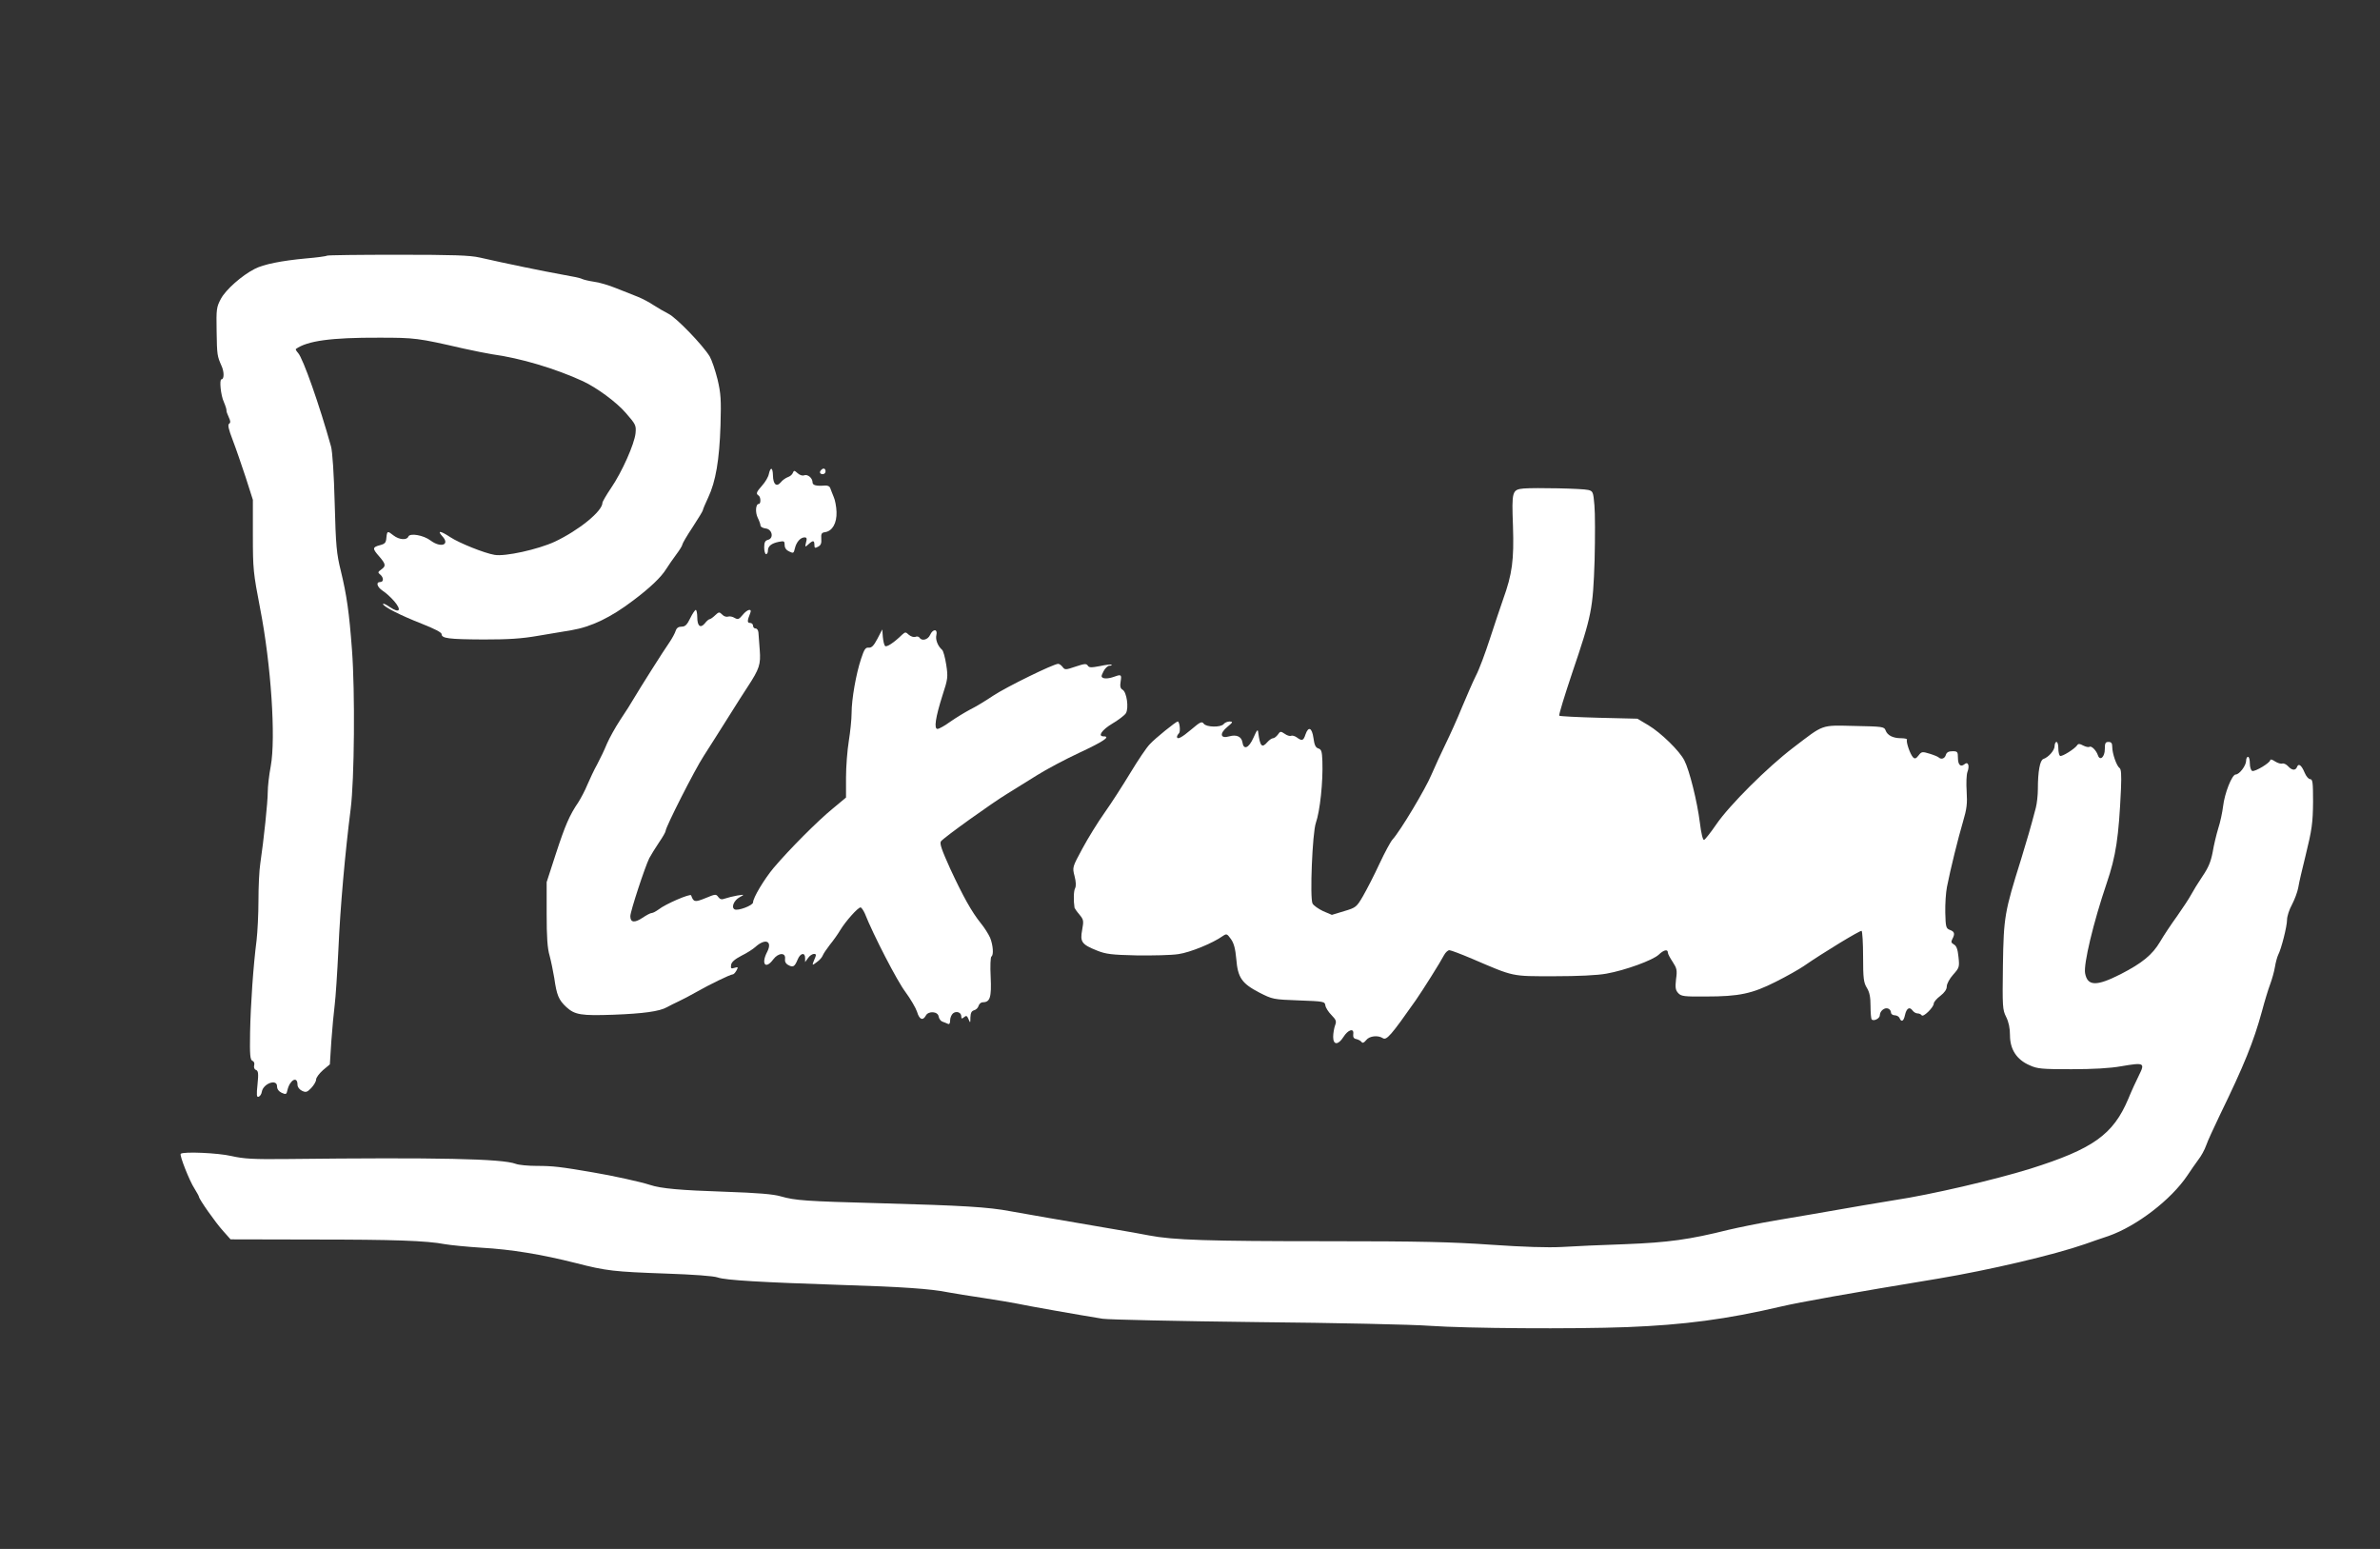 <?xml version="1.0" standalone="no"?>
<!DOCTYPE svg PUBLIC "-//W3C//DTD SVG 20010904//EN"
 "http://www.w3.org/TR/2001/REC-SVG-20010904/DTD/svg10.dtd">
<svg version="1.0" xmlns="http://www.w3.org/2000/svg"
 width="1280pt" height="833pt" viewBox="0 0 1280 833"
 preserveAspectRatio="xMidYMid meet">
<rect x="0" y="0" width="1280" height="833" fill="#333333" stroke="none"/>
<g transform="translate(0,833) scale(0.1,-0.1)"
fill="#ffffff" stroke="none">
<path d="M1758 6955 c-3 -3 -54 -10 -114 -15 -129 -12 -226 -31 -274 -56 -69
-35 -156 -112 -182 -161 -24 -45 -25 -56 -23 -173 2 -131 3 -134 27 -189 14
-31 14 -71 -1 -71 -12 0 -4 -86 13 -122 9 -21 15 -41 14 -45 -1 -5 5 -21 12
-36 10 -21 11 -30 2 -36 -8 -5 -3 -29 19 -86 17 -44 48 -135 70 -201 l39 -122
0 -191 c0 -181 2 -201 39 -393 59 -302 85 -698 57 -849 -9 -47 -16 -109 -16
-139 0 -53 -21 -254 -40 -383 -6 -37 -10 -127 -10 -201 0 -73 -5 -168 -10
-212 -18 -140 -32 -345 -35 -496 -2 -122 0 -148 13 -153 8 -3 12 -13 9 -24 -3
-12 1 -22 10 -25 12 -5 14 -19 8 -77 -6 -58 -5 -71 6 -67 8 3 15 14 17 26 7
45 82 72 82 30 0 -15 9 -27 25 -35 23 -10 26 -9 31 15 13 55 54 77 54 29 0
-13 10 -26 24 -33 21 -10 28 -8 50 15 14 15 26 35 26 45 0 11 17 33 37 51 l37
31 8 125 c5 68 13 156 18 194 5 39 14 174 20 300 10 229 36 518 66 755 20 157
24 629 7 855 -15 201 -28 293 -60 425 -23 92 -27 136 -33 365 -4 154 -12 278
-20 305 -61 219 -150 473 -177 502 -9 10 -14 19 -12 21 61 44 189 62 449 61
191 0 208 -2 451 -58 59 -13 129 -27 155 -31 154 -21 341 -77 489 -145 75 -35
181 -113 230 -170 54 -62 57 -67 53 -110 -6 -58 -73 -209 -132 -295 -25 -37
-46 -73 -46 -79 0 -45 -127 -148 -256 -209 -91 -42 -268 -81 -324 -71 -55 9
-191 64 -238 95 -53 35 -73 38 -43 5 43 -46 -8 -64 -63 -23 -38 29 -112 42
-120 21 -8 -20 -49 -17 -79 6 -33 26 -35 26 -39 -12 -2 -27 -8 -33 -35 -40
-41 -11 -41 -18 -3 -61 35 -41 37 -51 10 -70 -18 -13 -19 -16 -5 -27 19 -16
19 -40 0 -40 -25 0 -17 -27 13 -47 16 -10 44 -35 62 -56 42 -49 29 -67 -23
-32 -20 14 -37 22 -37 17 0 -14 95 -62 210 -107 66 -26 105 -46 105 -55 0 -23
36 -28 225 -29 133 0 204 4 295 20 66 11 146 24 179 30 106 18 211 68 333 161
88 66 149 124 176 168 12 19 36 54 54 78 18 24 33 48 33 54 0 5 25 48 55 93
30 46 55 87 55 91 0 4 13 35 29 69 40 85 60 200 66 388 4 138 2 170 -16 247
-12 48 -31 104 -42 123 -38 62 -178 207 -221 229 -22 11 -59 33 -81 47 -22 15
-60 35 -85 45 -25 10 -77 31 -116 46 -39 16 -93 32 -120 35 -27 4 -56 11 -64
15 -8 5 -58 15 -110 24 -90 16 -300 59 -440 91 -52 12 -143 15 -441 15 -207 0
-378 -2 -381 -5z"/>
<path d="M4135 5781 c-3 -16 -19 -43 -36 -62 -31 -35 -35 -44 -19 -54 12 -8
13 -45 1 -45 -17 0 -20 -45 -6 -74 8 -16 15 -35 15 -42 0 -7 12 -14 28 -16 35
-4 45 -52 13 -61 -16 -4 -21 -13 -21 -41 0 -20 5 -36 10 -36 6 0 10 8 10 19 0
24 19 39 58 47 29 6 32 4 32 -17 0 -16 9 -28 25 -35 22 -11 24 -9 30 17 8 34
30 59 52 59 12 0 14 -6 8 -27 -6 -26 -6 -27 13 -10 24 22 32 22 32 -3 0 -18 3
-19 20 -10 15 8 19 19 17 43 -2 26 2 33 20 35 40 6 64 49 62 109 -1 29 -8 65
-15 80 -6 16 -15 36 -18 46 -3 11 -14 17 -28 16 -47 -4 -68 1 -68 17 0 23 -26
45 -45 38 -9 -4 -24 1 -35 11 -18 16 -20 16 -26 2 -3 -9 -15 -19 -27 -23 -11
-4 -29 -16 -38 -28 -23 -27 -41 -11 -42 38 -1 43 -13 47 -22 7z"/>
<path d="M4417 5803 c-12 -11 -8 -23 8 -23 8 0 15 7 15 15 0 16 -12 20 -23 8z"/>
<path d="M8195 5703 c-63 -6 -65 -14 -58 -202 6 -183 -4 -258 -53 -394 -14
-40 -46 -135 -71 -212 -25 -77 -58 -166 -75 -198 -16 -32 -49 -108 -75 -170
-25 -62 -65 -150 -88 -197 -23 -47 -57 -121 -76 -165 -31 -75 -169 -306 -210
-350 -10 -11 -42 -70 -70 -130 -28 -61 -68 -138 -88 -173 -35 -60 -38 -63
-102 -82 l-66 -20 -47 20 c-25 12 -51 30 -57 41 -15 29 -1 380 18 434 22 63
39 219 35 332 -2 52 -5 63 -22 68 -15 5 -21 19 -26 56 -8 56 -27 65 -43 19
-11 -34 -19 -36 -46 -16 -11 8 -25 12 -32 9 -6 -3 -22 2 -34 11 -21 14 -24 14
-36 -4 -8 -11 -20 -20 -26 -20 -7 0 -20 -9 -30 -20 -30 -35 -40 -25 -50 50 -2
21 -6 17 -26 -28 -25 -56 -53 -67 -59 -24 -5 31 -32 43 -71 32 -48 -14 -54 15
-10 51 30 25 31 28 13 29 -12 0 -27 -6 -33 -14 -16 -19 -93 -17 -107 2 -10 14
-19 10 -67 -31 -52 -44 -77 -57 -77 -39 0 4 5 13 11 19 9 9 3 63 -7 63 -9 0
-122 -91 -150 -122 -18 -18 -64 -87 -104 -153 -40 -66 -102 -163 -139 -215
-37 -52 -91 -140 -120 -194 -54 -100 -54 -100 -42 -147 8 -31 9 -54 3 -66 -8
-14 -9 -66 -3 -105 1 -3 12 -20 26 -36 23 -28 24 -33 15 -83 -12 -64 -3 -78
80 -111 47 -19 78 -23 213 -26 87 -1 188 1 225 7 63 9 185 59 238 97 21 14 23
13 44 -16 16 -22 24 -52 29 -108 8 -100 30 -131 124 -180 71 -36 74 -37 212
-42 136 -5 140 -6 143 -27 2 -13 17 -36 33 -52 25 -26 28 -33 19 -56 -5 -14
-10 -42 -10 -61 0 -45 27 -45 55 -1 25 40 58 50 53 16 -2 -17 3 -25 17 -27 11
-3 23 -9 28 -16 5 -7 13 -4 25 11 17 22 63 27 89 10 20 -13 44 14 178 205 38
55 132 204 151 241 8 15 21 27 29 27 8 0 63 -21 122 -46 229 -98 209 -94 441
-94 128 0 235 5 282 14 101 18 249 72 281 102 27 26 49 31 49 11 0 -7 12 -29
26 -50 22 -34 25 -44 18 -93 -5 -45 -3 -58 11 -74 16 -18 31 -20 149 -19 180
0 249 15 376 79 58 29 125 67 150 84 107 74 305 194 312 190 4 -3 8 -66 8
-139 0 -117 3 -139 20 -167 15 -24 20 -51 20 -99 0 -36 3 -68 6 -71 11 -12 44
5 44 22 0 23 26 44 45 36 8 -3 15 -12 15 -21 0 -8 9 -15 20 -15 11 0 23 -7 26
-15 10 -24 22 -17 29 15 8 37 24 48 40 27 7 -10 19 -17 28 -17 9 0 19 -5 22
-10 8 -13 65 43 65 63 0 8 16 27 35 41 23 18 35 35 35 51 0 14 15 42 34 63 33
37 35 41 29 96 -4 41 -11 60 -25 67 -14 8 -16 14 -8 29 15 28 12 40 -13 49
-21 8 -23 15 -25 93 -1 45 3 108 9 138 19 97 60 262 86 350 21 71 24 98 20
164 -3 44 -1 90 4 104 13 34 4 59 -16 42 -21 -17 -35 -3 -35 36 0 31 -3 34
-29 34 -21 0 -32 -6 -36 -20 -6 -20 -25 -26 -39 -13 -4 4 -26 13 -49 20 -39
12 -43 11 -59 -10 -13 -17 -20 -19 -29 -10 -16 16 -39 84 -33 95 3 4 -11 8
-31 8 -44 0 -74 15 -84 42 -7 20 -16 21 -167 24 -184 4 -162 11 -330 -117
-138 -105 -343 -309 -414 -413 -30 -44 -60 -81 -65 -83 -7 -2 -16 36 -23 94
-14 112 -56 281 -83 333 -25 51 -127 150 -194 190 l-59 35 -207 5 c-114 3
-210 8 -213 11 -4 3 28 106 69 229 106 312 112 343 121 607 3 122 3 255 -1
296 -6 71 -8 76 -33 82 -30 8 -285 13 -347 8z"/>
<path d="M3712 5005 c-17 -35 -27 -45 -46 -45 -17 0 -27 -7 -32 -22 -4 -13
-19 -41 -34 -63 -33 -47 -156 -242 -191 -301 -13 -23 -46 -75 -73 -115 -27
-41 -59 -99 -72 -129 -12 -30 -36 -80 -52 -110 -17 -30 -40 -80 -53 -110 -12
-30 -35 -73 -49 -95 -47 -69 -70 -122 -121 -278 l-49 -151 0 -171 c0 -125 4
-185 16 -225 8 -30 19 -84 25 -120 13 -91 23 -117 65 -156 46 -42 80 -47 254
-41 159 6 247 18 286 40 16 9 45 23 64 32 19 9 62 31 95 50 68 39 183 95 196
95 5 0 13 9 20 21 10 19 9 20 -11 14 -18 -6 -21 -3 -18 16 2 15 19 30 55 49
29 14 63 36 75 47 54 49 94 33 64 -26 -34 -65 -9 -97 33 -40 27 36 68 38 63 2
-2 -14 4 -26 18 -33 25 -14 34 -9 50 30 14 35 40 40 40 8 l0 -22 16 22 c17 25
50 31 40 7 -21 -51 -21 -50 7 -29 15 10 29 27 32 36 4 10 21 35 38 57 18 22
43 57 56 79 29 48 95 122 109 122 5 0 15 -15 23 -32 45 -114 174 -364 218
-422 28 -38 56 -86 63 -107 12 -42 31 -50 47 -21 14 27 65 23 69 -4 2 -12 11
-25 20 -28 9 -3 23 -9 30 -12 8 -4 12 3 12 19 0 13 7 30 15 37 18 15 45 6 45
-16 0 -13 3 -14 15 -4 12 10 16 8 24 -11 9 -22 10 -22 10 9 1 25 6 35 20 39
11 3 21 13 24 24 3 10 13 19 22 19 40 0 48 26 43 136 -3 58 -1 107 4 110 13 8
9 61 -7 101 -9 20 -31 55 -50 78 -49 61 -95 143 -165 294 -46 102 -58 136 -49
147 18 22 273 205 357 256 42 26 115 71 161 100 46 29 147 83 224 119 131 61
173 89 132 89 -33 0 -9 35 48 69 32 19 65 44 72 55 17 27 5 115 -18 127 -12 7
-14 19 -10 44 6 39 4 40 -43 23 -17 -6 -39 -8 -48 -5 -15 6 -15 9 -1 37 8 16
23 30 32 30 9 0 14 2 11 5 -2 3 -31 0 -62 -7 -48 -9 -59 -9 -66 3 -8 11 -18
10 -66 -6 -53 -18 -57 -18 -69 -2 -7 9 -17 17 -24 17 -25 0 -280 -125 -349
-171 -40 -27 -96 -61 -125 -75 -28 -15 -76 -44 -106 -65 -30 -22 -61 -39 -69
-39 -20 0 -11 61 27 181 29 88 30 99 20 164 -6 39 -16 75 -22 80 -24 21 -37
56 -31 80 8 34 -19 34 -34 0 -12 -26 -45 -34 -57 -14 -4 6 -14 8 -22 4 -9 -3
-24 2 -35 11 -17 16 -19 16 -36 1 -45 -44 -84 -69 -92 -61 -5 5 -10 27 -12 49
l-3 40 -26 -50 c-20 -38 -31 -49 -47 -48 -17 2 -24 -8 -41 -60 -27 -81 -51
-217 -51 -292 0 -33 -7 -100 -15 -150 -8 -49 -15 -138 -15 -197 l0 -107 -72
-60 c-80 -65 -235 -221 -317 -318 -51 -61 -111 -161 -111 -186 0 -16 -83 -48
-100 -37 -18 11 -3 48 28 65 27 15 27 15 -13 9 -22 -4 -51 -11 -65 -16 -19 -7
-27 -5 -37 8 -12 17 -16 16 -69 -6 -57 -23 -64 -22 -77 15 -4 11 -139 -47
-175 -76 -14 -10 -30 -19 -37 -19 -7 0 -29 -12 -50 -26 -42 -28 -65 -26 -65 9
0 26 79 266 102 312 9 17 32 54 52 84 20 29 36 57 36 63 0 20 156 328 205 403
28 44 87 136 130 205 43 69 91 144 107 168 62 95 70 119 64 196 -3 39 -6 81
-7 94 -1 12 -7 22 -15 22 -8 0 -14 7 -14 15 0 8 -7 15 -16 15 -16 0 -16 11 1
53 11 27 -16 21 -41 -10 -20 -24 -25 -26 -43 -16 -11 7 -27 10 -35 7 -9 -3
-23 1 -32 11 -15 15 -18 15 -38 -4 -12 -12 -26 -21 -30 -21 -4 0 -16 -10 -25
-22 -24 -29 -41 -15 -41 33 0 21 -4 39 -8 39 -4 0 -18 -20 -30 -45z"/>
<path d="M11050 4318 c0 -23 -32 -60 -61 -70 -18 -7 -29 -67 -29 -161 0 -33
-5 -78 -11 -101 -30 -114 -44 -161 -79 -276 -89 -284 -94 -310 -98 -571 -3
-224 -2 -239 17 -277 14 -28 21 -60 21 -100 0 -75 36 -131 106 -161 41 -19 66
-21 224 -21 116 0 208 5 269 16 123 21 128 18 95 -48 -14 -28 -41 -86 -58
-128 -81 -192 -190 -269 -526 -375 -193 -60 -537 -140 -730 -169 -81 -13 -217
-36 -445 -76 -27 -5 -117 -20 -200 -34 -82 -14 -195 -37 -250 -50 -208 -52
-323 -68 -555 -77 -124 -4 -277 -11 -340 -15 -76 -4 -205 0 -380 12 -215 15
-382 19 -885 19 -639 0 -825 6 -955 31 -41 8 -124 23 -185 33 -281 48 -477 82
-560 97 -120 23 -260 31 -695 43 -411 11 -462 15 -540 37 -40 12 -124 19 -300
25 -241 8 -345 17 -405 37 -48 16 -203 50 -305 67 -175 30 -215 35 -302 35
-48 0 -99 5 -114 11 -74 28 -424 35 -1229 26 -184 -2 -233 1 -300 16 -72 17
-260 25 -273 12 -8 -7 48 -148 74 -187 13 -21 24 -41 24 -44 0 -12 89 -139
130 -184 l40 -45 442 -1 c437 0 611 -6 711 -25 29 -5 117 -14 197 -19 160 -9
323 -36 505 -82 167 -43 207 -47 485 -57 147 -5 259 -13 280 -21 42 -15 238
-26 660 -40 329 -10 487 -21 580 -40 30 -6 114 -19 187 -30 73 -11 154 -25
180 -30 49 -11 344 -63 463 -82 36 -5 409 -13 830 -18 421 -4 839 -13 930 -20
202 -14 768 -18 1060 -7 306 12 536 42 830 111 93 22 371 72 845 150 274 46
621 127 790 186 33 12 89 31 125 43 151 53 337 195 425 327 16 25 42 61 57 82
16 20 35 55 43 78 8 24 42 97 74 164 130 267 181 393 226 557 14 53 34 119 44
145 10 27 22 69 26 94 4 25 12 53 17 64 17 32 48 154 48 189 0 19 12 56 27 83
14 27 29 67 33 89 7 40 19 89 40 175 34 138 39 175 40 288 0 104 -2 122 -16
122 -8 0 -21 15 -29 34 -17 41 -33 53 -41 32 -8 -21 -27 -20 -48 3 -10 11 -24
17 -31 15 -7 -3 -25 2 -39 11 -14 10 -26 13 -26 8 0 -15 -82 -64 -97 -59 -7 3
-13 20 -13 41 0 19 -4 35 -10 35 -5 0 -10 -9 -10 -21 0 -26 -36 -74 -56 -74
-20 0 -60 -101 -68 -172 -4 -32 -15 -85 -26 -118 -10 -33 -24 -91 -30 -128
-10 -52 -23 -83 -55 -130 -23 -34 -50 -78 -60 -97 -10 -19 -44 -71 -75 -115
-32 -44 -74 -107 -93 -140 -41 -69 -95 -114 -212 -174 -130 -66 -178 -65 -191
5 -9 49 44 272 116 484 50 147 65 246 77 509 3 75 1 106 -8 111 -15 10 -39 77
-39 113 0 20 -5 27 -20 27 -17 0 -20 -7 -20 -39 0 -42 -26 -65 -37 -33 -9 27
-35 52 -45 46 -6 -4 -21 0 -35 7 -18 10 -26 10 -31 2 -13 -20 -83 -64 -93 -58
-5 4 -9 22 -9 41 0 19 -4 34 -10 34 -5 0 -10 -10 -10 -22z"/>
</g>
</svg>
